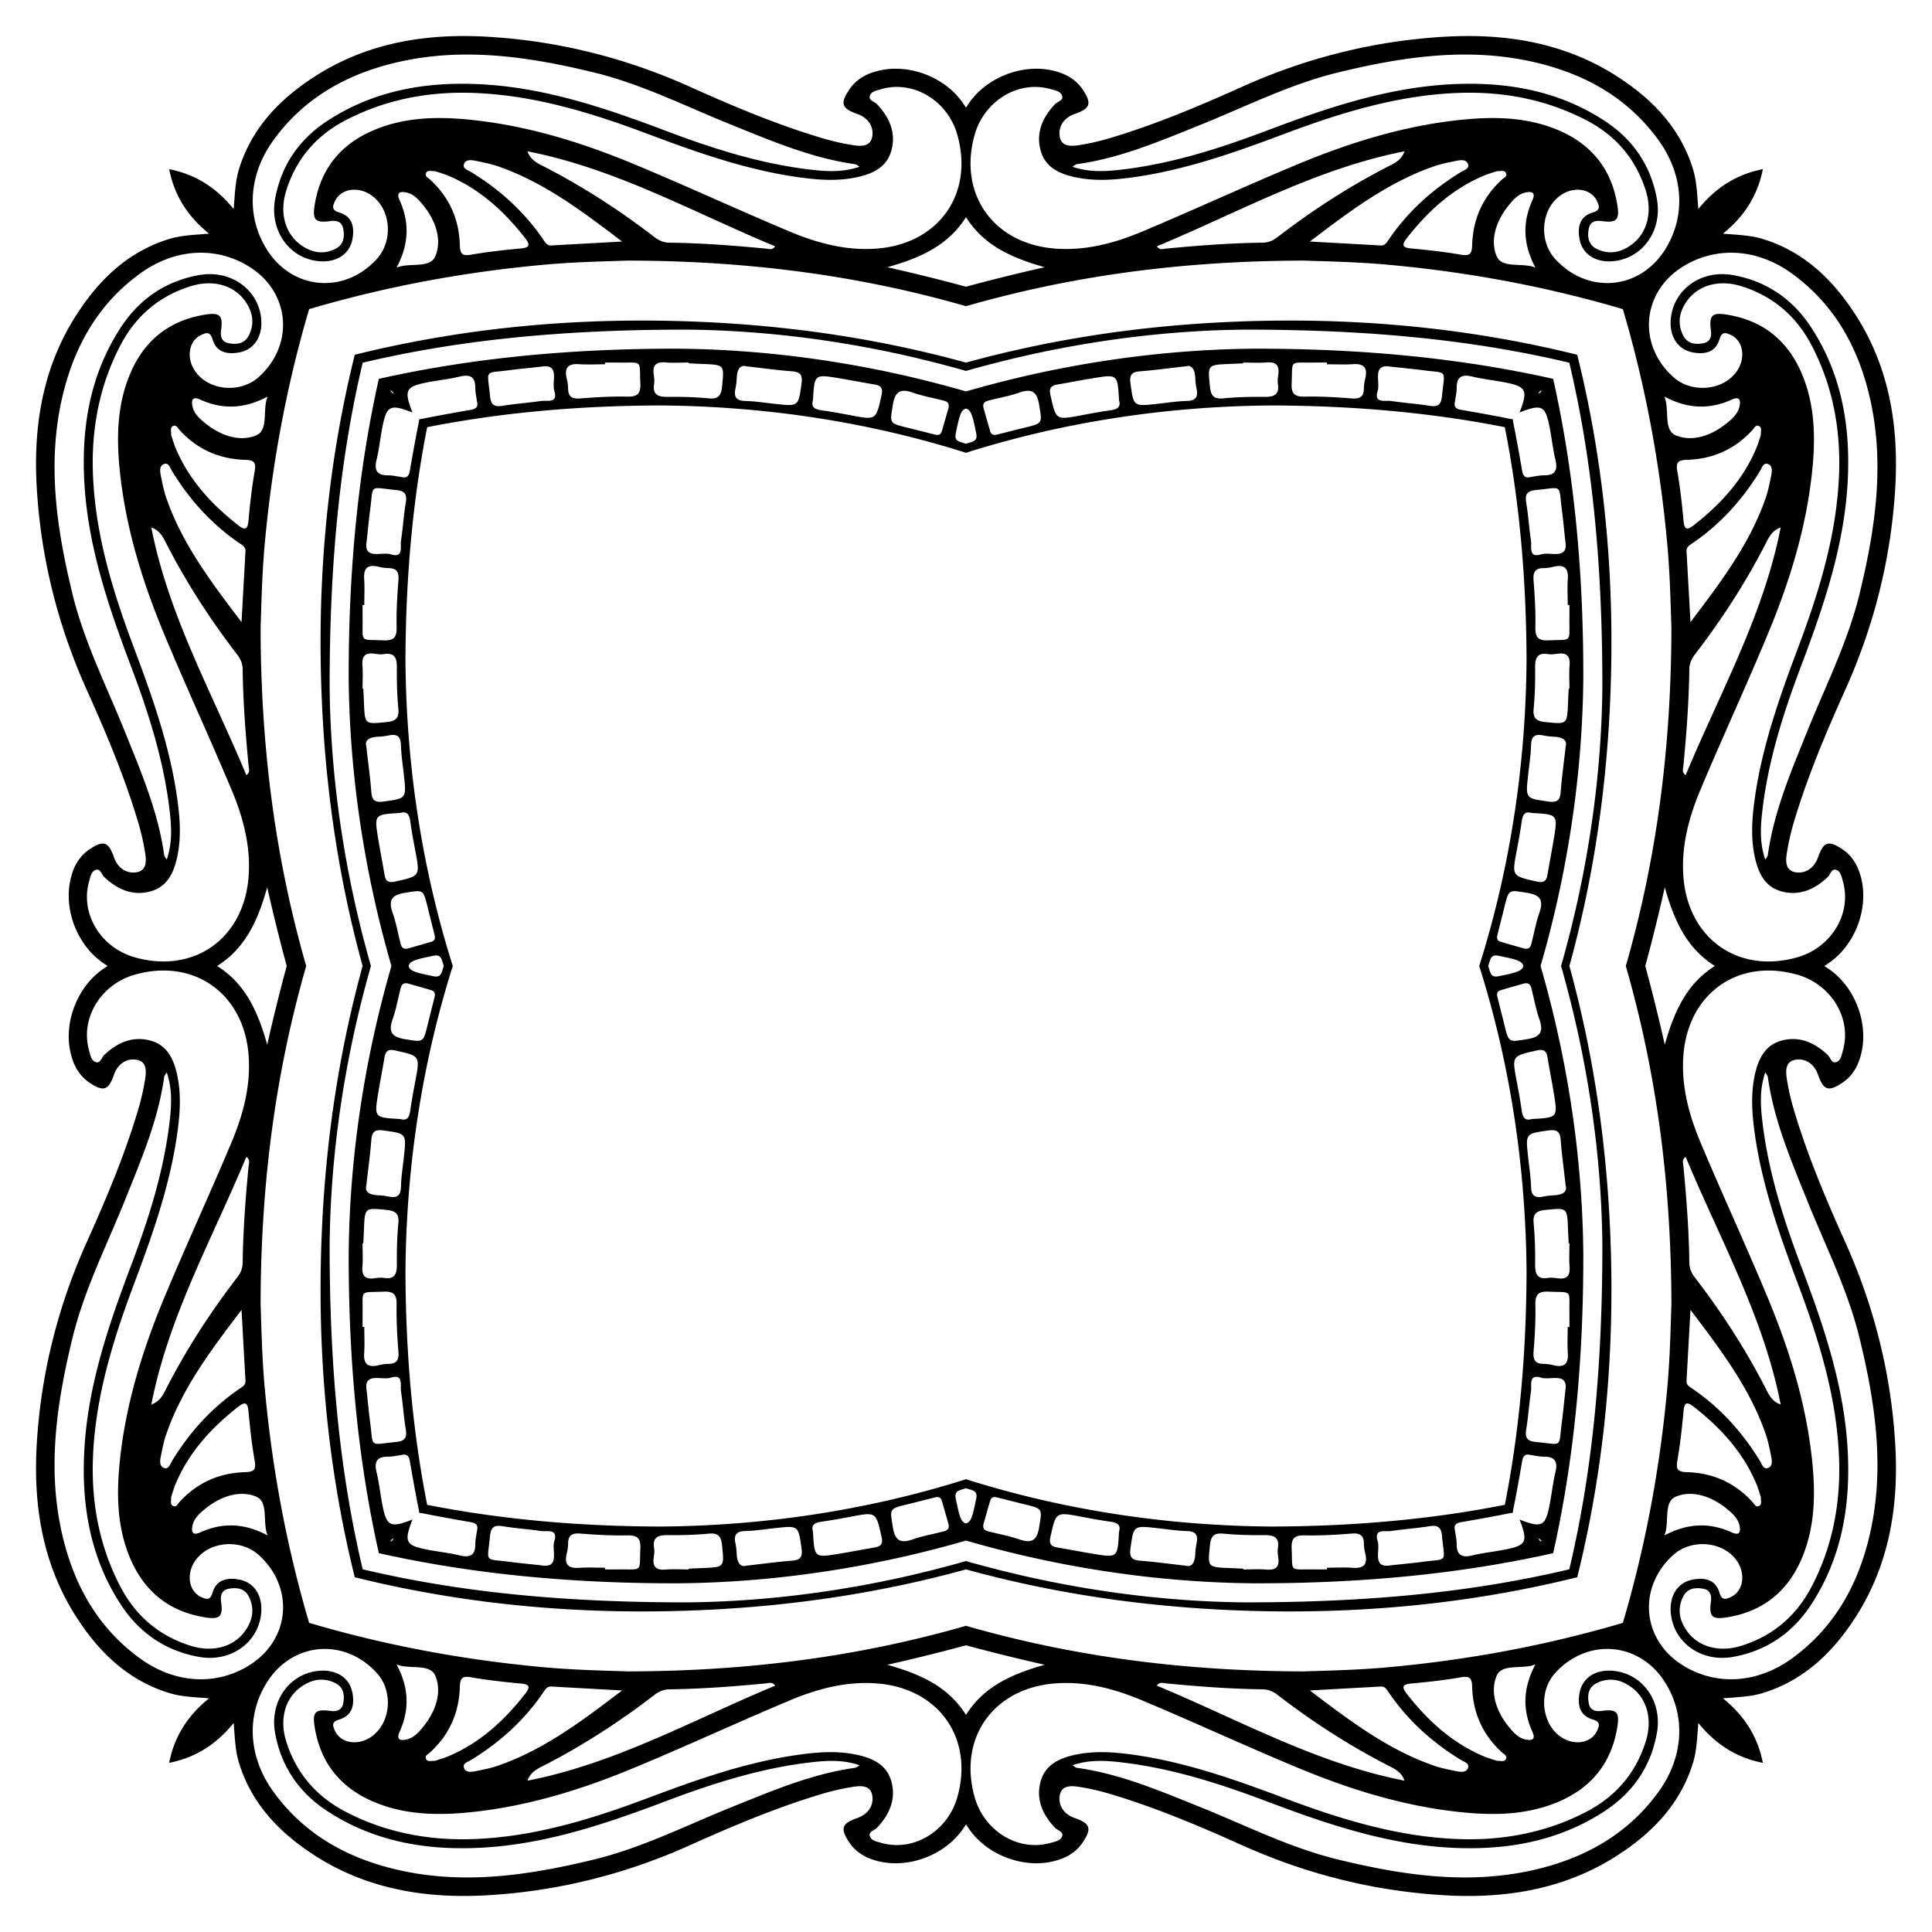 <svg xmlns="http://www.w3.org/2000/svg" viewBox="0 0 1662 1662"><path d="M1516.477 145.523c-4.195 21.496-15.006 39.912-34.314 55.497 13.059 1.074 23.946 1.363 34.437 4.605 35.3 10.909 60.01 34.843 79.414 64.87 29.432 45.545 37.495 96.459 34.35 149.41-3.586 60.362-18.125 118.203-42.962 173.476-16.75 37.276-32.664 74.932-44.321 114.195a203.269 203.269 0 00-5.83 25.48c-1.138 7.07-1.925 15.867 7.487 17.33 9.01 1.4 16.14-4.174 19.205-12.854 4.688-13.275 8.747-14.957 20.532-7.257 9.582 6.26 14.439 15.55 16.884 26.357 5.971 26.398-6.164 57.032-28.498 72.062-1.086.731-2.166 1.47-3.38 2.306 1.214.836 2.294 1.575 3.38 2.306 22.334 15.03 34.47 45.664 28.497 72.062-2.444 10.807-7.301 20.097-16.883 26.358-11.785 7.699-15.844 6.017-20.532-7.258-3.065-8.68-10.195-14.254-19.205-12.854-9.412 1.463-8.625 10.26-7.487 17.33a203.277 203.277 0 005.83 25.48c11.657 39.264 27.57 76.92 44.32 114.195 24.838 55.273 39.377 113.114 42.963 173.476 3.145 52.952-4.918 103.865-34.35 149.41-19.403 30.027-44.113 53.961-79.414 64.87-10.491 3.242-21.378 3.532-34.437 4.606 19.308 15.584 30.119 34 34.314 55.496-21.496-4.195-39.912-15.006-55.497-34.314-1.074 13.059-1.363 23.946-4.605 34.437-10.909 35.3-34.843 60.011-64.87 79.414-45.545 29.432-96.459 37.495-149.41 34.35-60.362-3.586-118.203-18.124-173.476-42.962-37.275-16.75-74.931-32.664-114.194-44.32a203.269 203.269 0 00-25.481-5.83c-7.07-1.139-15.867-1.926-17.33 7.486-1.4 9.01 4.174 16.14 12.854 19.206 13.275 4.687 14.957 8.746 7.257 20.531-6.26 9.582-15.55 14.439-26.357 16.884-26.398 5.971-57.032-6.164-72.062-28.498-.73-1.086-1.47-2.166-2.306-3.38a401.705 401.705 0 00-2.306 3.38c-15.03 22.334-45.664 34.47-72.062 28.498-10.807-2.445-20.097-7.302-26.357-16.884-7.7-11.785-6.018-15.844 7.257-20.531 8.68-3.066 14.254-10.196 12.854-19.206-1.463-9.412-10.26-8.625-17.33-7.487a203.277 203.277 0 00-25.48 5.83c-39.263 11.657-76.92 27.57-114.195 44.321-55.273 24.838-113.114 39.376-173.476 42.962-52.951 3.145-103.865-4.918-149.41-34.35-30.027-19.403-53.961-44.113-64.87-79.414-3.242-10.49-3.531-21.378-4.606-34.437-15.584 19.308-34 30.12-55.496 34.314 4.195-21.496 15.006-39.911 34.314-55.496-13.059-1.074-23.946-1.364-34.437-4.606-35.3-10.908-60.011-34.843-79.414-64.87-29.432-45.545-37.495-96.458-34.35-149.41 3.586-60.362 18.124-118.203 42.962-173.476 16.75-37.275 32.664-74.931 44.32-114.194a203.269 203.269 0 005.83-25.481c1.139-7.07 1.926-15.867-7.486-17.33-9.01-1.4-16.14 4.174-19.205 12.854-4.688 13.275-8.747 14.957-20.532 7.258-9.582-6.26-14.439-15.55-16.884-26.358-5.971-26.398 6.164-57.032 28.498-72.062 1.086-.73 2.166-1.47 3.38-2.306a401.705 401.705 0 00-3.38-2.306c-22.334-15.03-34.47-45.664-28.498-72.062 2.445-10.807 7.302-20.097 16.884-26.357 11.785-7.7 15.844-6.018 20.532 7.257 3.065 8.68 10.195 14.254 19.205 12.854 9.412-1.463 8.625-10.26 7.487-17.33a203.277 203.277 0 00-5.83-25.48c-11.657-39.263-27.57-76.92-44.321-114.195-24.838-55.273-39.376-113.114-42.962-173.476-3.145-52.951 4.918-103.865 34.35-149.41 19.403-30.027 44.113-53.961 79.414-64.87 10.491-3.242 21.378-3.531 34.437-4.605-19.308-15.585-30.119-34-34.314-55.497 21.496 4.195 39.912 15.006 55.496 34.314 1.074-13.059 1.364-23.946 4.606-34.437 10.909-35.3 34.843-60.01 64.87-79.414 45.545-29.432 96.459-37.495 149.41-34.35 60.362 3.586 118.203 18.125 173.476 42.962 37.276 16.75 74.932 32.664 114.194 44.321a203.269 203.269 0 0025.481 5.83c7.07 1.138 15.867 1.925 17.33-7.487 1.4-9.01-4.174-16.14-12.854-19.205-13.275-4.688-14.957-8.747-7.257-20.532 6.26-9.582 15.55-14.439 26.357-16.884 26.398-5.971 57.032 6.164 72.062 28.498.73 1.086 1.47 2.166 2.306 3.38a401.705 401.705 0 002.306-3.38c15.03-22.334 45.664-34.47 72.062-28.498 10.807 2.445 20.097 7.302 26.357 16.884 7.7 11.785 6.018 15.844-7.257 20.532-8.68 3.065-14.254 10.195-12.854 19.205 1.463 9.412 10.26 8.625 17.33 7.487a203.277 203.277 0 0025.48-5.83c39.264-11.657 76.92-27.57 114.195-44.32 55.273-24.838 113.114-39.377 173.476-42.963 52.951-3.145 103.865 4.918 149.41 34.35 30.027 19.403 53.961 44.113 64.87 79.414 3.242 10.491 3.531 21.378 4.605 34.437 15.585-19.308 34-30.119 55.497-34.314zM1398.603 831c26.395-91.753 39.056-187.05 39.22-291.008-.626-17.608-1.09-44.975-3.583-72.277-6.343-69.456-18.959-136.751-38.175-201.78-65.029-19.216-132.324-31.832-201.78-38.175-27.302-2.494-54.669-2.957-72.277-3.582-103.958.163-199.255 12.824-291.008 39.22-91.753-26.396-187.05-39.057-291.008-39.22-17.608.625-44.975 1.088-72.277 3.582-69.456 6.343-136.751 18.959-201.78 38.175-19.216 65.029-31.832 132.324-38.175 201.78-2.494 27.302-2.958 54.669-3.582 72.277.163 103.958 12.824 199.255 39.22 291.008-26.396 91.753-39.057 187.05-39.22 291.008.625 17.608 1.088 44.975 3.582 72.277 6.343 69.456 18.959 136.751 38.175 201.78 65.029 19.216 132.324 31.832 201.78 38.175 27.302 2.494 54.669 2.958 72.277 3.582 103.958-.163 199.255-12.824 291.008-39.22 91.753 26.396 187.05 39.057 291.008 39.22 17.608-.624 44.975-1.088 72.277-3.582 69.456-6.343 136.751-18.959 201.78-38.175 19.216-65.029 31.832-132.324 38.175-201.78 2.494-27.302 2.958-54.669 3.582-72.277-.163-103.958-12.824-199.255-39.22-291.008zm183.634-432.026c.12-35.932-7.174-70.148-23.923-102.102-13.16-25.106-33.269-42.188-60.337-50.665-18.785-5.883-36.538-1.11-46.37 12.15-6.866 9.258-8.995 19.5-3.68 30.181 3.591 7.214 10.554 8.044 17.504 6.692 5.632-1.096 7.135-5.377 6.392-10.912-1.73-12.894.763-15.686 13.537-13.674 31.193 4.914 52.812 22.386 64.907 51.433 11.163 26.808 11.563 54.905 8.646 83.18-5.013 48.592-19.302 94.825-37.913 139.659-18.7 45.051-39.246 89.335-58.139 134.31-10.034 23.887-16.752 48.82-14.69 75.26 4.143 53.104 47.174 83.443 97.92 69.046 29.336-8.323 47.085-37.73 39.277-65.206-1.072-3.771-1.735-8.616-5.636-9.968-4.223-1.462-5.065 3.915-7.44 6.143-11.077 10.392-23.842 16.297-38.987 12.52-15.03-3.748-20.777-16.053-23.763-29.914-3.392-15.751-2.484-31.61-.401-47.385 6.073-45.984 21.43-89.33 37.644-132.476 19.189-51.067 35.016-102.973 35.452-158.272zM398.974 79.764c-35.932-.12-70.148 7.173-102.102 23.922-25.106 13.16-42.188 33.269-50.665 60.337-5.883 18.785-1.11 36.538 12.15 46.37 9.258 6.866 19.5 8.996 30.181 3.68 7.214-3.591 8.044-10.554 6.692-17.504-1.096-5.632-5.377-7.135-10.911-6.392-12.895 1.73-15.687-.763-13.675-13.537 4.914-31.193 22.386-52.812 51.433-64.907 26.809-11.163 54.905-11.563 83.18-8.646 48.592 5.013 94.825 19.302 139.659 37.913 45.052 18.7 89.335 39.246 134.31 58.139 23.887 10.034 48.82 16.752 75.26 14.69 53.104-4.143 83.443-47.174 69.046-97.92-8.323-29.336-37.73-47.085-65.206-39.277-3.771 1.072-8.616 1.736-9.968 5.637-1.462 4.222 3.915 5.064 6.143 7.44 10.392 11.076 16.297 23.84 12.52 38.986-3.748 15.03-16.053 20.778-29.914 23.763-15.751 3.392-31.61 2.485-47.385.402-45.984-6.073-89.33-21.431-132.476-37.644-51.067-19.19-102.973-35.017-158.272-35.453zM79.764 1263.025c-.12 35.933 7.173 70.148 23.922 102.102 13.16 25.106 33.269 42.188 60.337 50.665 18.785 5.883 36.538 1.11 46.37-12.149 6.866-9.259 8.996-19.501 3.68-30.182-3.591-7.214-10.554-8.044-17.504-6.691-5.632 1.095-7.135 5.376-6.392 10.91 1.73 12.895-.763 15.688-13.537 13.675-31.193-4.914-52.812-22.386-64.907-51.432-11.163-26.81-11.563-54.906-8.646-83.18 5.013-48.593 19.302-94.826 37.913-139.66 18.7-45.051 39.246-89.335 58.139-134.31 10.034-23.886 16.752-48.82 14.69-75.26-4.143-53.104-47.174-83.443-97.92-69.046-29.336 8.323-47.085 37.73-39.277 65.206 1.072 3.771 1.736 8.617 5.637 9.968 4.222 1.462 5.064-3.914 7.44-6.143 11.076-10.391 23.84-16.297 38.986-12.52 15.03 3.748 20.778 16.053 23.763 29.915 3.392 15.75 2.485 31.61.402 47.384-6.073 45.984-21.431 89.33-37.644 132.476-19.19 51.067-35.017 102.973-35.453 158.272zm1183.262 319.21c35.933.12 70.148-7.173 102.102-23.922 25.106-13.16 42.188-33.269 50.665-60.337 5.883-18.785 1.11-36.538-12.149-46.37-9.259-6.866-19.501-8.995-30.182-3.68-7.214 3.591-8.044 10.554-6.691 17.504 1.095 5.632 5.376 7.135 10.91 6.392 12.895-1.73 15.688.763 13.675 13.537-4.914 31.193-22.386 52.812-51.432 64.907-26.81 11.163-54.906 11.563-83.18 8.646-48.593-5.013-94.826-19.302-139.66-37.913-45.051-18.7-89.335-39.246-134.31-58.139-23.886-10.034-48.82-16.752-75.26-14.69-53.104 4.143-83.443 47.174-69.046 97.92 8.323 29.336 37.73 47.085 65.206 39.277 3.771-1.072 8.617-1.735 9.968-5.636 1.462-4.223-3.914-5.065-6.143-7.44-10.391-11.077-16.297-23.842-12.52-38.987 3.748-15.03 16.053-20.777 29.915-23.763 15.75-3.392 31.61-2.484 47.384-.401 45.984 6.073 89.33 21.43 132.476 37.644 51.067 19.189 102.973 35.016 158.272 35.452zm283.758-477.482c-16.213-43.146-31.57-86.492-37.644-132.476-2.083-15.774-2.99-31.634.402-47.384 2.985-13.862 8.733-26.167 23.763-29.915 15.145-3.777 27.91 2.129 38.987 12.52 2.375 2.229 3.217 7.605 7.44 6.143 3.9-1.351 4.564-6.197 5.636-9.968 7.808-27.475-9.941-56.883-39.277-65.206-50.746-14.397-93.777 15.943-97.92 69.047-2.063 26.439 4.656 51.373 14.69 75.26 18.893 44.974 39.438 89.258 58.14 134.31 18.61 44.833 32.899 91.066 37.912 139.659 2.917 28.274 2.517 56.37-8.646 83.18-12.095 29.046-33.714 46.518-64.907 51.432-12.774 2.013-15.267-.78-13.537-13.674.743-5.535-.76-9.816-6.392-10.911-6.95-1.353-13.913-.523-17.504 6.691-5.316 10.68-3.186 20.923 3.68 30.182 9.832 13.258 27.585 18.032 46.37 12.15 27.068-8.478 47.177-25.56 60.337-50.666 16.749-31.954 24.042-66.17 23.923-102.102-.436-55.3-16.263-107.205-35.453-158.272zm-442.03-989.538c-43.146 16.213-86.492 31.57-132.476 37.643-15.774 2.084-31.634 2.991-47.384-.401-13.862-2.985-26.167-8.733-29.915-23.763-3.777-15.145 2.129-27.91 12.52-38.987 2.229-2.375 7.605-3.217 6.143-7.44-1.351-3.9-6.197-4.564-9.968-5.636-27.475-7.808-56.883 9.941-65.206 39.277-14.397 50.746 15.943 93.777 69.047 97.92 26.439 2.062 51.373-4.656 75.26-14.69 44.974-18.893 89.258-39.438 134.31-58.14 44.833-18.61 91.066-32.899 139.659-37.912 28.274-2.917 56.37-2.517 83.18 8.646 29.046 12.095 46.518 33.714 51.432 64.907 2.013 12.774-.78 15.266-13.674 13.537-5.535-.743-9.816.76-10.911 6.392-1.353 6.95-.523 13.913 6.691 17.503 10.68 5.316 20.923 3.187 30.182-3.679 13.258-9.832 18.032-27.585 12.15-46.37-8.478-27.068-25.56-47.177-50.666-60.337-31.954-16.749-66.17-24.043-102.102-23.923-55.3.436-107.205 16.263-158.272 35.453zm-989.538 442.03c16.213 43.147 31.57 86.492 37.643 132.476 2.084 15.774 2.991 31.634-.401 47.384-2.985 13.862-8.733 26.167-23.763 29.915-15.145 3.777-27.91-2.128-38.987-12.52-2.375-2.229-3.217-7.605-7.44-6.143-3.9 1.352-4.564 6.197-5.636 9.968-7.808 27.475 9.941 56.883 39.277 65.206 50.746 14.397 93.777-15.942 97.92-69.046 2.062-26.44-4.656-51.374-14.69-75.26-18.893-44.975-39.438-89.258-58.14-134.31-18.61-44.834-32.899-91.067-37.912-139.66-2.917-28.274-2.517-56.37 8.646-83.18 12.095-29.046 33.714-46.518 64.907-51.432 12.774-2.012 15.266.78 13.537 13.674-.743 5.535.76 9.816 6.392 10.912 6.95 1.352 13.913.522 17.503-6.692 5.316-10.68 3.187-20.923-3.679-30.182-9.832-13.258-27.585-18.032-46.37-12.149-27.068 8.477-47.177 25.559-60.337 50.665-16.749 31.954-24.043 66.17-23.923 102.102.436 55.3 16.263 107.205 35.453 158.272zm442.03 989.538c43.147-16.213 86.492-31.57 132.476-37.644 15.774-2.083 31.634-2.99 47.384.402 13.862 2.985 26.167 8.733 29.915 23.763 3.777 15.145-2.128 27.91-12.52 38.987-2.229 2.375-7.605 3.217-6.143 7.44 1.352 3.9 6.197 4.564 9.968 5.636 27.475 7.808 56.883-9.941 65.206-39.277 14.397-50.746-15.942-93.777-69.046-97.92-26.44-2.063-51.374 4.656-75.26 14.69-44.975 18.893-89.258 39.438-134.31 58.14-44.834 18.61-91.067 32.899-139.66 37.912-28.274 2.917-56.37 2.517-83.18-8.646-29.046-12.095-46.518-33.714-51.432-64.907-2.012-12.774.78-15.267 13.674-13.537 5.535.743 9.816-.76 10.912-6.392 1.352-6.95.522-13.913-6.692-17.504-10.68-5.316-20.923-3.186-30.182 3.68-13.258 9.832-18.032 27.585-12.149 46.37 8.477 27.068 25.559 47.177 50.665 60.337 31.954 16.749 66.17 24.042 102.102 23.923 55.3-.436 107.205-16.263 158.272-35.453zm961.326-807.307c1.099-1.867 2.03-2.773 2.171-3.789 5.178-37.356 19.907-71.691 33.81-106.246 15.814-39.303 35.082-77.195 45.175-118.773 14.475-59.633 22.898-119.309 5.917-179.81-10.93-38.947-31.307-71.899-64.534-95.82-29.945-21.558-65.387-23.322-93.832-5.428-34.935 21.977-38.67 66.889-7.878 94.7 15.9 14.362 43.277 11.806 54.8-5.115 7.783-11.427 5.418-26.044-5.143-30.99-4.167-1.95-7.826-3.352-9.806 3.448-3.332 11.441-12.49 13.41-22.828 11.553-13.362-2.401-20.74-14.19-19.024-29.722 2.729-24.712 26.223-41.582 53.099-36.881 28.771 5.032 51.444 20.48 67.401 44.815 26.27 40.061 34.01 84.852 31.631 131.874-2.826 55.85-20.62 107.982-40.144 159.656-15.17 40.153-28.172 80.908-33.24 123.747-1.655 13.983-2.616 28.096 2.425 42.781zm-779.094-596.05c-1.868-1.098-2.774-2.03-3.79-2.17-37.356-5.178-71.691-19.907-106.246-33.81-39.303-15.814-77.195-35.082-118.773-45.175-59.633-14.475-119.309-22.897-179.81-5.917-38.947 10.93-71.899 31.307-95.82 64.534-21.558 29.945-23.322 65.387-5.428 93.832 21.977 34.935 66.889 38.67 94.7 7.878 14.362-15.9 11.806-43.276-5.115-54.8-11.427-7.783-26.044-5.418-30.99 5.143-1.95 4.167-3.352 7.826 3.448 9.806 11.441 3.332 13.41 12.49 11.553 22.828-2.401 13.363-14.19 20.74-29.722 19.024-24.712-2.729-41.582-26.223-36.881-53.099 5.032-28.77 20.48-51.443 44.815-67.401 40.061-26.27 84.852-34.01 131.874-31.63 55.85 2.825 107.982 20.62 159.656 40.143 40.153 15.17 80.908 28.172 123.747 33.24 13.983 1.654 28.096 2.616 42.781-2.425zm-596.05 779.096c-1.099 1.867-2.03 2.773-2.171 3.789-5.178 37.356-19.907 71.691-33.81 106.246-15.814 39.303-35.082 77.195-45.175 118.773-14.475 59.633-22.897 119.309-5.917 179.81 10.93 38.947 31.307 71.899 64.534 95.82 29.945 21.558 65.387 23.322 93.832 5.428 34.935-21.976 38.67-66.889 7.878-94.7-15.9-14.362-43.276-11.806-54.8 5.115-7.783 11.427-5.418 26.044 5.143 30.99 4.167 1.95 7.826 3.352 9.806-3.448 3.332-11.441 12.49-13.41 22.828-11.553 13.363 2.402 20.74 14.19 19.024 29.722-2.729 24.712-26.223 41.582-53.099 36.881-28.77-5.032-51.443-20.48-67.401-44.815-26.27-40.061-34.01-84.852-31.63-131.873 2.825-55.85 20.62-107.983 40.143-159.657 15.17-40.153 28.172-80.908 33.24-123.747 1.654-13.983 2.616-28.096-2.425-42.781zm779.095 596.05c1.867 1.098 2.773 2.03 3.789 2.17 37.356 5.178 71.691 19.907 106.246 33.81 39.303 15.814 77.195 35.082 118.773 45.175 59.633 14.475 119.309 22.898 179.81 5.917 38.947-10.93 71.899-31.307 95.82-64.534 21.558-29.945 23.322-65.387 5.428-93.832-21.976-34.935-66.889-38.67-94.7-7.878-14.362 15.9-11.806 43.277 5.115 54.8 11.427 7.783 26.044 5.418 30.99-5.143 1.95-4.167 3.352-7.826-3.448-9.806-11.441-3.332-13.41-12.49-11.553-22.828 2.402-13.362 14.19-20.74 29.722-19.024 24.712 2.729 41.582 26.223 36.881 53.099-5.032 28.771-20.48 51.444-44.815 67.401-40.061 26.27-84.852 34.01-131.873 31.631-55.85-2.826-107.983-20.62-159.657-40.144-40.153-15.17-80.908-28.172-123.747-33.24-13.983-1.655-28.096-2.616-42.781 2.425zm593.624-553.269c5.068 42.839 18.07 83.594 33.24 123.747 19.523 51.674 37.318 103.807 40.144 159.657 2.379 47.02-5.36 91.812-31.63 131.873-15.958 24.335-38.63 39.783-67.402 44.815-26.876 4.7-50.37-12.169-53.1-36.88-1.715-15.533 5.662-27.321 19.025-29.723 10.339-1.857 19.496.112 22.828 11.553 1.98 6.8 5.639 5.398 9.806 3.447 10.56-4.945 12.926-19.562 5.144-30.988-11.525-16.922-38.9-19.478-54.801-5.116-30.793 27.811-27.057 72.724 7.878 94.7 28.445 17.894 63.887 16.13 93.832-5.428 33.227-23.921 53.603-56.873 64.534-95.82 16.98-60.501 8.558-120.177-5.917-179.81-10.093-41.578-29.361-79.47-45.174-118.772-13.904-34.556-28.633-68.89-33.811-106.247-.14-1.016-1.072-1.922-2.17-3.79-5.042 14.686-4.08 28.799-2.426 42.782zm-550.843-819.45c42.839-5.069 83.594-18.071 123.747-33.241 51.674-19.523 103.807-37.318 159.657-40.144 47.02-2.379 91.812 5.36 131.873 31.63 24.335 15.958 39.783 38.63 44.815 67.402 4.7 26.876-12.169 50.37-36.88 53.1-15.533 1.715-27.321-5.663-29.723-19.025-1.857-10.339.112-19.496 11.553-22.828 6.8-1.98 5.398-5.639 3.447-9.806-4.945-10.56-19.562-12.926-30.988-5.144-16.922 11.524-19.478 38.9-5.116 54.801 27.811 30.792 72.724 27.056 94.7-7.878 17.894-28.445 16.13-63.888-5.428-93.832-23.921-33.227-56.873-53.604-95.82-64.534-60.501-16.98-120.177-8.559-179.81 5.917-41.578 10.093-79.47 29.36-118.772 45.174-34.556 13.904-68.89 28.633-106.247 33.81-1.016.142-1.922 1.073-3.79 2.172 14.686 5.041 28.799 4.08 42.782 2.425zm-819.45 550.842c-5.069-42.839-18.071-83.594-33.241-123.747-19.523-51.674-37.318-103.807-40.144-159.657-2.379-47.02 5.36-91.812 31.63-131.873 15.958-24.335 38.631-39.783 67.402-44.815 26.876-4.7 50.37 12.169 53.1 36.88 1.715 15.533-5.662 27.321-19.025 29.722-10.338 1.858-19.496-.11-22.828-11.552-1.98-6.8-5.639-5.399-9.806-3.447-10.56 4.945-12.926 19.561-5.144 30.988 11.524 16.922 38.9 19.477 54.801 5.116 30.793-27.812 27.057-72.724-7.878-94.7-28.445-17.895-63.888-16.13-93.832 5.428-33.227 23.92-53.604 56.872-64.534 95.819-16.98 60.502-8.558 120.177 5.917 179.81 10.093 41.579 29.36 79.471 45.174 118.773 13.904 34.556 28.633 68.89 33.81 106.247.142 1.016 1.073 1.922 2.172 3.79 5.041-14.686 4.08-28.799 2.425-42.782zm550.842 819.45c-42.839 5.069-83.594 18.071-123.747 33.241-51.674 19.523-103.807 37.318-159.657 40.144-47.02 2.379-91.812-5.36-131.873-31.63-24.335-15.958-39.783-38.63-44.815-67.402-4.7-26.876 12.169-50.37 36.88-53.1 15.533-1.715 27.321 5.662 29.722 19.025 1.858 10.339-.11 19.496-11.552 22.828-6.8 1.98-5.398 5.639-3.447 9.806 4.945 10.56 19.561 12.926 30.988 5.144 16.922-11.525 19.477-38.9 5.116-54.801-27.811-30.793-72.724-27.057-94.7 7.878-17.895 28.445-16.13 63.887 5.428 93.832 23.92 33.227 56.872 53.603 95.819 64.534 60.502 16.98 120.177 8.558 179.811-5.917 41.578-10.093 79.47-29.361 118.772-45.174 34.556-13.904 68.89-28.633 106.247-33.811 1.016-.14 1.922-1.072 3.79-2.17-14.686-5.042-28.799-4.08-42.782-2.426zm835.134-1062.42c-7.201 2.615-9.902 7.977-12.563 13.188-17.364 34.008-38.02 65.91-61.28 96.144-3.027 3.934-4.688 7.925-4.751 13.006-.348 27.775-2.48 55.451-5.12 83.093-.226 2.362-1.541 5.235 1.977 7.647 29.42-70.69 67.043-137.53 81.737-213.078zM453.726 130.17c2.615 7.201 7.977 9.902 13.188 12.563 34.008 17.364 65.91 38.02 96.144 61.28 3.934 3.027 7.925 4.688 13.006 4.751 27.775.348 55.451 2.48 83.093 5.12 2.362.226 5.235 1.541 7.647-1.977-70.69-29.42-137.53-67.043-213.078-81.737zM130.17 1208.274c7.201-2.615 9.902-7.977 12.563-13.188 17.364-34.008 38.02-65.91 61.28-96.144 3.027-3.933 4.688-7.925 4.751-13.006.348-27.775 2.48-55.451 5.12-83.093.226-2.361 1.541-5.235-1.977-7.647-29.42 70.69-67.043 137.53-81.737 213.078zm1078.104 323.556c-2.615-7.201-7.977-9.902-13.188-12.563-34.008-17.364-65.91-38.02-96.144-61.28-3.933-3.027-7.925-4.688-13.006-4.751-27.775-.348-55.451-2.48-83.093-5.12-2.361-.226-5.235-1.541-7.647 1.977 70.69 29.42 137.53 67.043 213.078 81.737zm241.82-536.634c-3.52 2.412-2.204 5.285-1.978 7.647 2.64 27.642 4.772 55.318 5.12 83.093.063 5.08 1.724 9.073 4.75 13.006 23.261 30.234 43.917 62.136 61.281 96.144 2.66 5.211 5.362 10.573 12.563 13.188-14.694-75.548-52.317-142.388-81.737-213.078zm-454.898-783.29c2.412 3.52 5.285 2.204 7.647 1.978 27.642-2.64 55.318-4.772 83.093-5.12 5.08-.063 9.073-1.724 13.006-4.75 30.234-23.261 62.136-43.917 96.144-61.281 5.211-2.66 10.573-5.362 13.188-12.563-75.548 14.694-142.388 52.317-213.078 81.737zm-783.29 454.898c3.52-2.412 2.204-5.285 1.978-7.647-2.64-27.642-4.772-55.318-5.12-83.093-.063-5.08-1.724-9.072-4.75-13.006-23.261-30.234-43.917-62.136-61.281-96.144-2.66-5.211-5.362-10.573-12.563-13.188 14.694 75.548 52.317 142.388 81.737 213.078zm454.898 783.29c-2.412-3.52-5.285-2.204-7.647-1.978-27.642 2.64-55.318 4.772-83.093 5.12-5.08.063-9.072 1.724-13.006 4.75-30.234 23.261-62.136 43.917-96.144 61.281-5.211 2.66-10.573 5.362-13.188 12.563 75.548-14.694 142.388-52.317 213.078-81.737zm787.416-914.917c26.866-35.32 51.448-68.027 64.947-107.515 2.039-5.966 3.207-12.252 4.467-18.453.71-3.49 1.371-8.072-2.134-9.778-4.487-2.184-5.718 2.88-7.394 5.628-15.049 24.68-33.98 45.697-57.899 62.092-2.567 1.76-5.593 3.216-5.371 7.149 1.08 19.148 2.132 38.299 3.384 60.877zM535.177 207.78c-35.32-26.866-68.027-51.449-107.515-64.947-5.966-2.04-12.252-3.207-18.453-4.467-3.49-.71-8.072-1.371-9.778 2.134-2.184 4.486 2.88 5.718 5.628 7.393 24.68 15.05 45.697 33.981 62.092 57.9 1.76 2.567 3.216 5.593 7.149 5.371 19.148-1.08 38.299-2.132 60.877-3.384zM207.78 1126.823c-26.866 35.32-51.449 68.027-64.947 107.515-2.04 5.966-3.207 12.252-4.467 18.453-.71 3.49-1.371 8.072 2.134 9.778 4.486 2.184 5.718-2.88 7.393-5.628 15.05-24.68 33.981-45.696 57.9-62.092 2.567-1.76 5.593-3.216 5.371-7.148-1.08-19.15-2.132-38.3-3.384-60.878zm919.043 327.397c35.32 26.866 68.027 51.448 107.515 64.947 5.966 2.039 12.252 3.207 18.453 4.467 3.49.71 8.072 1.371 9.778-2.134 2.184-4.487-2.88-5.718-5.628-7.394-24.68-15.049-45.696-33.98-62.092-57.899-1.76-2.567-3.216-5.593-7.148-5.371-19.15 1.08-38.3 2.132-60.878 3.384zm324.013-266.52c-.222 3.933 2.804 5.39 5.371 7.149 23.918 16.396 42.85 37.412 57.9 62.092 1.675 2.747 2.906 7.812 7.393 5.628 3.505-1.706 2.844-6.287 2.134-9.778-1.26-6.2-2.428-12.487-4.467-18.453-13.498-39.488-38.08-72.195-64.947-107.515-1.252 22.578-2.304 41.729-3.384 60.877zM1187.7 211.164c3.933.222 5.39-2.804 7.149-5.371 16.396-23.918 37.412-42.85 62.092-57.9 2.747-1.675 7.812-2.906 5.628-7.393-1.706-3.505-6.287-2.844-9.778-2.134-6.2 1.26-12.487 2.428-18.453 4.467-39.488 13.498-72.195 38.08-107.515 64.947 22.578 1.252 41.729 2.304 60.877 3.384zM211.164 474.3c.222-3.933-2.804-5.39-5.371-7.149-23.918-16.396-42.85-37.412-57.9-62.092-1.675-2.748-2.906-7.812-7.393-5.628-3.505 1.706-2.844 6.287-2.134 9.777 1.26 6.201 2.428 12.488 4.467 18.454 13.498 39.488 38.08 72.195 64.947 107.515 1.252-22.578 2.304-41.729 3.384-60.877zM474.3 1450.836c-3.933-.222-5.39 2.804-7.149 5.371-16.396 23.918-37.412 42.85-62.092 57.9-2.748 1.675-7.812 2.906-5.628 7.393 1.706 3.505 6.287 2.844 9.777 2.134 6.201-1.26 12.488-2.428 18.454-4.467 39.488-13.498 72.195-38.08 107.515-64.947-22.578-1.252-41.729-2.304-60.877-3.384zM1475.215 831c-24.342-15.333-35.047-39.104-43.098-67.712-5.303 23.563-10.839 45.86-16.767 67.712 5.928 21.851 11.464 44.149 16.767 67.712 8.051-28.608 18.756-52.379 43.098-67.712zM831 1475.215c15.333-24.342 39.104-35.047 67.712-43.098-23.563-5.303-45.86-10.839-67.712-16.767-21.851 5.928-44.149 11.464-67.712 16.767 28.608 8.051 52.379 18.756 67.712 43.098zM186.785 831c24.342 15.333 35.047 39.104 43.098 67.712 5.303-23.563 10.839-45.86 16.767-67.712-5.929-21.851-11.464-44.149-16.767-67.712-8.051 28.608-18.757 52.379-43.098 67.712zM831 186.785c-15.333 24.342-39.104 35.047-67.712 43.098 23.563 5.303 45.86 10.839 67.712 16.767 21.851-5.929 44.149-11.464 67.712-16.767-28.608-8.051-52.379-18.757-67.712-43.098zm683.792 187.264c-.16-3.327 1.07-6.16-1.53-7.483-2.9-1.476-4.103 1.567-5.533 3.148-15.157 16.751-34.21 25.204-56.557 25.857-7.279.213-9.633 1.869-8.286 9.607 2.438 13.995 4.03 28.165 5.317 42.322.673 7.401 2.328 9.45 8.861 4.341 23.068-18.042 42.404-39.063 53.887-66.448 1.668-3.98 2.786-8.19 3.84-11.344zM374.049 147.21c-3.327.16-6.16-1.07-7.483 1.53-1.476 2.899 1.567 4.102 3.148 5.532 16.751 15.157 25.204 34.21 25.857 56.557.213 7.279 1.869 9.634 9.607 8.286 13.995-2.438 28.165-4.03 42.322-5.317 7.401-.673 9.45-2.328 4.341-8.861-18.042-23.068-39.063-42.403-66.448-53.887-3.98-1.668-8.19-2.786-11.344-3.84zM147.21 1287.95c.16 3.327-1.07 6.16 1.53 7.483 2.899 1.476 4.102-1.567 5.532-3.148 15.157-16.751 34.21-25.204 56.557-25.857 7.279-.213 9.634-1.869 8.286-9.607-2.438-13.995-4.03-28.165-5.317-42.322-.673-7.401-2.328-9.451-8.861-4.341-23.068 18.042-42.403 39.063-53.887 66.448-1.668 3.98-2.786 8.19-3.84 11.344zm1140.742 226.84c3.327-.16 6.16 1.07 7.483-1.53 1.476-2.898-1.567-4.102-3.148-5.532-16.751-15.157-25.204-34.21-25.857-56.557-.213-7.279-1.869-9.633-9.607-8.286-13.995 2.438-28.165 4.03-42.322 5.317-7.401.673-9.451 2.328-4.341 8.861 18.042 23.068 39.063 42.404 66.448 53.887 3.98 1.668 8.19 2.786 11.344 3.84zm223-238.184c-11.483-27.385-30.819-48.406-53.887-66.448-6.533-5.11-8.188-3.06-8.86 4.34-1.288 14.158-2.88 28.328-5.318 42.323-1.348 7.738 1.007 9.394 8.286 9.607 22.347.653 41.4 9.106 56.557 25.857 1.43 1.58 2.633 4.624 5.532 3.148 2.6-1.323 1.37-4.156 1.53-7.483-1.054-3.154-2.172-7.365-3.84-11.344zM1276.607 151.049c-27.385 11.483-48.406 30.819-66.448 53.887-5.11 6.533-3.06 8.188 4.34 8.861 14.158 1.286 28.328 2.88 42.323 5.317 7.738 1.347 9.394-1.007 9.607-8.286.653-22.347 9.106-41.4 25.857-56.557 1.58-1.43 4.624-2.633 3.148-5.533-1.323-2.6-4.156-1.37-7.483-1.53-3.154 1.055-7.365 2.173-11.344 3.841zM151.049 385.393c11.483 27.385 30.819 48.406 53.887 66.448 6.533 5.11 8.188 3.06 8.861-4.34 1.286-14.158 2.88-28.328 5.317-42.323 1.347-7.738-1.007-9.394-8.286-9.607-22.347-.653-41.4-9.106-56.557-25.857-1.43-1.58-2.633-4.624-5.533-3.148-2.6 1.323-1.37 4.156-1.53 7.483 1.055 3.154 2.173 7.365 3.841 11.344zm234.344 1125.558c27.385-11.483 48.406-30.819 66.448-53.887 5.11-6.533 3.06-8.188-4.34-8.86-14.158-1.288-28.328-2.88-42.323-5.318-7.738-1.348-9.394 1.007-9.607 8.286-.653 22.347-9.106 41.4-25.857 56.557-1.58 1.43-4.624 2.633-3.148 5.532 1.323 2.6 4.156 1.37 7.483 1.53 3.154-1.054 7.365-2.172 11.344-3.84zM1431.83 341.156c4.607 11.352-1.232 28.853 9.897 33.407 14.567 5.96 31.17-.117 44.19-10.86 4.584-3.784 9.162-7.936 10.481-14.017 1.104-5.086.363-9.127-6.677-5.922-19.363 8.817-38.363 7.862-57.89-2.608zM341.156 230.171c11.352-4.607 28.853 1.232 33.407-9.897 5.96-14.567-.117-31.171-10.86-44.19-3.784-4.584-7.936-9.162-14.017-10.482-5.086-1.104-9.127-.362-5.922 6.678 8.817 19.363 7.862 38.363-2.608 57.89zM230.171 1320.844c-4.607-11.352 1.232-28.853-9.897-33.407-14.567-5.96-31.171.117-44.19 10.86-4.584 3.784-9.162 7.936-10.482 14.017-1.104 5.086-.362 9.127 6.678 5.922 19.363-8.817 38.363-7.862 57.89 2.608zm1090.673 110.985c-11.352 4.607-28.853-1.232-33.407 9.897-5.96 14.567.117 31.17 10.86 44.19 3.784 4.584 7.936 9.162 14.017 10.481 5.086 1.104 9.127.363 5.922-6.677-8.817-19.363-7.862-38.363 2.608-57.89zm168.876-113.593c7.04 3.205 7.781-.836 6.678-5.922-1.32-6.081-5.898-10.233-10.482-14.016-13.019-10.744-29.623-16.821-44.19-10.861-11.13 4.554-5.29 22.055-9.897 33.407 19.528-10.47 38.528-11.425 57.891-2.608zM1318.236 172.28c3.205-7.04-.836-7.782-5.922-6.678-6.081 1.32-10.233 5.898-14.016 10.482-10.744 13.019-16.821 29.623-10.861 44.19 4.554 11.13 22.055 5.29 33.407 9.897-10.47-19.528-11.425-38.528-2.608-57.891zM172.28 343.764c-7.04-3.205-7.782.836-6.678 5.922 1.32 6.081 5.898 10.233 10.482 14.016 13.019 10.744 29.623 16.821 44.19 10.861 11.13-4.554 5.29-22.055 9.897-33.407-19.528 10.47-38.528 11.425-57.891 2.608zM343.764 1489.72c-3.205 7.04.836 7.781 5.922 6.678 6.081-1.32 10.233-5.898 14.016-10.482 10.744-13.019 16.821-29.623 10.861-44.19-4.554-11.13-22.055-5.29-33.407-9.897 10.47 19.528 11.425 38.528 2.608 57.891zM1356.82 305.181c24.69 99.526 33.268 202.003 27.871 306.908-3.852 74.884-15.078 147.961-34.628 218.911 19.55 70.95 30.776 144.027 34.628 218.911 5.397 104.905-3.181 207.382-27.872 306.907-99.525 24.69-202.002 33.269-306.907 27.872-74.885-3.852-147.961-15.078-218.911-34.628-70.95 19.55-144.027 30.776-218.91 34.628-104.906 5.397-207.383-3.181-306.909-27.872-24.69-99.525-33.268-202.002-27.871-306.907 3.852-74.885 15.078-147.961 34.628-218.911-19.55-70.95-30.776-144.027-34.628-218.91-5.397-104.906 3.181-207.383 27.872-306.909 99.525-24.69 202.002-33.268 306.907-27.871 74.884 3.852 147.961 15.078 218.911 34.628 70.95-19.55 144.027-30.776 218.911-34.628 104.905-5.397 207.382 3.181 306.908 27.872zM1342.908 831c23.805-83.289 34.887-165.382 35.533-240.468-.002-108.5-9.133-196.997-28.452-278.52-81.524-19.32-170.02-28.45-278.52-28.453-75.087.646-157.18 11.728-240.469 35.533-83.289-23.805-165.382-34.887-240.468-35.533-108.5.002-196.997 9.132-278.52 28.452-19.32 81.524-28.45 170.02-28.453 278.52.646 75.087 11.728 157.18 35.533 240.469-23.805 83.289-34.887 165.382-35.533 240.468.002 108.5 9.132 196.997 28.452 278.52 81.524 19.32 170.02 28.45 278.52 28.453 75.087-.646 157.18-11.728 240.469-35.533 83.289 23.805 165.382 34.887 240.468 35.533 108.5-.002 196.997-9.132 278.52-28.452 19.32-81.524 28.45-170.02 28.453-278.52-.646-75.087-11.728-157.18-35.533-240.469zm-6.808-505.1c17.38 77.483 26.066 161.864 25.94 256.935-.602 77.867-11.98 162.66-36.768 248.165 24.787 85.505 36.166 170.298 36.768 248.165.126 95.071-8.56 179.452-25.94 256.935-77.483 17.38-161.864 26.066-256.935 25.94-77.867-.602-162.66-11.98-248.165-36.768-85.505 24.787-170.298 36.166-248.165 36.768-95.071.126-179.452-8.56-256.935-25.94-17.38-77.483-26.066-161.864-25.94-256.935.602-77.867 11.98-162.66 36.768-248.165-24.787-85.505-36.166-170.298-36.768-248.165-.125-95.071 8.56-179.452 25.94-256.935 77.483-17.38 161.864-26.066 256.935-25.94 77.867.602 162.66 11.98 248.165 36.768 85.505-24.787 170.298-36.166 248.165-36.768 95.071-.126 179.452 8.56 256.935 25.94zM1272.502 831c27.482-86.97 40.03-175.843 40.704-262.725-.206-70.916-6.148-137.365-18.689-200.792-63.427-12.541-129.877-18.483-200.792-18.689-86.882.675-175.756 13.222-262.725 40.704-86.97-27.482-175.843-40.03-262.725-40.704-70.915.206-137.365 6.148-200.792 18.689C354.942 430.91 349 497.36 348.793 568.275c.676 86.882 13.223 175.756 40.705 262.725-27.482 86.97-40.03 175.843-40.704 262.725.206 70.916 6.148 137.365 18.689 200.792 63.427 12.541 129.877 18.483 200.792 18.689 86.882-.675 175.756-13.222 262.725-40.704 86.97 27.482 175.843 40.03 262.725 40.704 70.915-.206 137.365-6.148 200.792-18.689 12.541-63.428 18.483-129.877 18.689-200.792-.675-86.882-13.222-175.756-40.704-262.725zm77.59-310.555h-1.474c0-7.495-.415-15.02.102-22.479.684-9.861-3.666-12.585-12.625-10.362-2.666.662-5.461 1.092-8.2 1.11-7.234.05-9.216 3.467-8.655 10.484 1.07 13.37 1.858 26.826 1.563 40.22-.193 8.737 2.263 11.85 11.288 11.441 20.862-.943 17.724 2.487 17.993-18.575.051-3.946.008-7.893.008-11.839zM520.445 311.908v1.474c-7.495 0-15.02.415-22.479-.102-9.861-.684-12.585 3.666-10.362 12.625.662 2.666 1.092 5.461 1.11 8.2.05 7.234 3.467 9.216 10.484 8.654 13.37-1.069 26.826-1.857 40.22-1.562 8.737.193 11.85-2.263 11.441-11.288-.943-20.862 2.487-17.724-18.575-17.993-3.946-.051-7.893-.008-11.839-.008zm-208.537 829.647h1.474c0 7.495.415 15.02-.102 22.479-.684 9.861 3.666 12.585 12.625 10.362 2.666-.662 5.461-1.092 8.2-1.11 7.234-.05 9.216-3.467 8.654-10.484-1.069-13.37-1.857-26.826-1.562-40.22.193-8.737-2.263-11.85-11.288-11.441-20.862.943-17.724-2.487-17.993 18.575-.051 3.946-.008 7.893-.008 11.839zm829.647 208.537v-1.474c7.495 0 15.02-.415 22.479.102 9.861.684 12.585-3.666 10.362-12.625-.662-2.666-1.092-5.461-1.11-8.2-.05-7.234-3.467-9.216-10.484-8.655-13.37 1.07-26.826 1.858-40.22 1.563-8.737-.193-11.85 2.263-11.441 11.288.943 20.862-2.487 17.724 18.575 17.993 3.946.051 7.893.008 11.839.008zm208.53-220.375c-.27-21.063 2.868-17.633-17.994-18.576-9.025-.408-11.481 2.704-11.288 11.442.295 13.393-.493 26.85-1.562 40.22-.561 7.016 1.42 10.434 8.653 10.483 2.74.019 5.535.448 8.2 1.11 8.96 2.223 13.31-.5 12.626-10.362-.517-7.46-.102-14.984-.102-22.479h1.474c0-3.946.043-7.893-.008-11.838zm-220.368-817.801c-21.063.27-17.633-2.869-18.576 17.993-.408 9.025 2.704 11.481 11.442 11.288 13.393-.295 26.85.493 40.22 1.562 7.016.562 10.434-1.42 10.483-8.653.019-2.74.448-5.535 1.11-8.2 2.223-8.96-.5-13.31-10.362-12.626-7.46.517-14.984.102-22.479.102v-1.474c-3.946 0-7.893-.043-11.838.008zM311.916 532.283c.27 21.063-2.869 17.633 17.993 18.576 9.025.408 11.481-2.704 11.288-11.442-.295-13.394.493-26.85 1.562-40.22.562-7.016-1.42-10.434-8.653-10.483-2.74-.019-5.535-.448-8.2-1.11-8.96-2.223-13.31.5-12.626 10.362.517 7.46.102 14.984.102 22.479h-1.474c0 3.946-.043 7.893.008 11.838zm220.367 817.801c21.063-.27 17.633 2.869 18.576-17.993.408-9.025-2.704-11.481-11.442-11.288-13.394.295-26.85-.493-40.22-1.562-7.016-.561-10.434 1.42-10.483 8.653-.019 2.74-.448 5.535-1.11 8.2-2.223 8.96.5 13.31 10.362 12.626 7.46-.517 14.984-.102 22.479-.102v1.474c3.946 0 7.893.043 11.838-.008zm817.165-757.617l.67.005c0-6.712-.434-13.46.112-20.127.638-7.802-2.301-11.037-10.082-10.015-2.734.36-5.594.798-8.267.378-9.348-1.467-11.382 3.229-11.29 11.464.134 11.837-.154 23.735-1.282 35.51-.813 8.485 2.585 10.727 10.357 11.497 18.515 1.837 18.476 2.2 19.242-16.873.16-3.947.359-7.893.54-11.839zm-756.98-279.915l.004-.67c-6.712 0-13.46.434-20.127-.112-7.802-.638-11.037 2.301-10.015 10.082.36 2.734.798 5.594.378 8.267-1.467 9.347 3.229 11.382 11.464 11.29 11.837-.134 23.735.154 35.51 1.282 8.485.813 10.727-2.585 11.497-10.358 1.837-18.515 2.2-18.475-16.873-19.241-3.947-.16-7.893-.359-11.839-.54zm-279.916 756.98l-.67-.004c0 6.712.434 13.46-.112 20.127-.638 7.802 2.301 11.037 10.082 10.015 2.734-.36 5.594-.798 8.267-.378 9.347 1.467 11.382-3.228 11.29-11.464-.134-11.836.154-23.735 1.282-35.51.813-8.485-2.585-10.727-10.358-11.497-18.515-1.837-18.475-2.2-19.241 16.873-.16 3.947-.359 7.892-.54 11.839zm756.98 279.916l-.004.67c6.712 0 13.46-.434 20.127.112 7.802.638 11.037-2.301 10.015-10.082-.36-2.734-.798-5.594-.378-8.267 1.467-9.348-3.228-11.382-11.464-11.29-11.836.134-23.735-.154-35.51-1.282-8.485-.813-10.727 2.585-11.497 10.357-1.837 18.515-2.2 18.476 16.873 19.242 3.947.16 7.892.359 11.839.54zm279.376-291.754c-.766-19.073-.726-18.71-19.241-16.873-7.773.77-11.171 3.012-10.358 11.498 1.128 11.774 1.416 23.673 1.283 35.509-.093 8.236 1.942 12.931 11.289 11.464 2.673-.42 5.533.019 8.267.378 7.78 1.022 10.72-2.213 10.082-10.015-.546-6.668-.113-13.415-.113-20.127l-.669.004c-.181-3.946-.38-7.89-.54-11.838zm-291.214-744.602c-19.073.766-18.71.726-16.873 19.241.77 7.773 3.012 11.171 11.498 10.358 11.774-1.128 23.673-1.416 35.509-1.283 8.236.093 12.931-1.941 11.464-11.289-.42-2.673.019-5.533.378-8.267 1.022-7.78-2.213-10.72-10.015-10.082-6.668.546-13.415.113-20.127.113l.004.67c-3.946.18-7.89.38-11.838.539zM313.092 604.306c.766 19.073.726 18.71 19.241 16.873 7.773-.77 11.171-3.012 10.358-11.498-1.128-11.774-1.416-23.672-1.283-35.509.093-8.236-1.941-12.932-11.289-11.464-2.673.42-5.533-.019-8.267-.378-7.78-1.022-10.72 2.213-10.082 10.015.546 6.668.113 13.415.113 20.127l.67-.005c.18 3.946.38 7.892.539 11.839zm291.214 744.602c19.073-.766 18.71-.726 16.873-19.241-.77-7.773-3.012-11.171-11.498-10.358-11.774 1.128-23.672 1.416-35.509 1.283-8.236-.093-12.932 1.942-11.464 11.289.42 2.673-.019 5.533-.378 8.267-1.022 7.78 2.213 10.72 10.015 10.082 6.668-.546 13.415-.113 20.127-.113l-.005-.669c3.946-.181 7.892-.38 11.839-.54zM1301.43 360.57c-.012.737.083 1.57.276 2.52 2.824 13.933 5.298 27.939 7.734 41.946.731 4.202 2.316 6.677 7.636 5.226 3.293-.426 7.21-1.363 11.127-1.353 9.701.024 12.015-4.506 9.849-13.425-2.046-8.425-3.013-17.108-4.564-25.657-3.806-20.98-6.59-22.675-26.294-15.02 7.654-19.705 5.96-22.489-15.021-26.296-8.55-1.55-17.232-2.518-25.657-4.563-8.919-2.166-13.449.148-13.425 9.85.01 3.915-.928 7.833-1.353 11.126-1.451 5.32 1.025 6.905 5.226 7.636 14.007 2.436 28.013 4.91 41.946 7.734.95.193 1.783.288 2.52.276zm0 940.862c-.737-.012-1.57.083-2.52.276-13.933 2.824-27.939 5.298-41.947 7.734-4.2.731-6.676 2.316-5.225 7.636.426 3.293 1.363 7.21 1.353 11.127-.024 9.701 4.506 12.015 13.425 9.849 8.425-2.046 17.108-3.013 25.657-4.564 20.98-3.806 22.675-6.59 15.02-26.294 19.705 7.654 22.489 5.96 26.295-15.021 1.551-8.55 2.518-17.232 4.564-25.657 2.166-8.919-.148-13.449-9.85-13.425-3.915.01-7.833-.928-11.126-1.353-5.32-1.451-6.905 1.025-7.636 5.226-2.436 14.007-4.91 28.013-7.734 41.946-.193.95-.288 1.783-.276 2.52zm-940.862 0c.012-.737-.083-1.57-.276-2.52-2.825-13.933-5.298-27.939-7.734-41.947-.731-4.2-2.316-6.676-7.636-5.225-3.293.426-7.21 1.363-11.126 1.353-9.702-.024-12.016 4.506-9.85 13.425 2.046 8.425 3.013 17.108 4.564 25.657 3.806 20.98 6.59 22.675 26.295 15.02-7.655 19.705-5.96 22.489 15.02 26.295 8.55 1.551 17.232 2.518 25.657 4.564 8.919 2.166 13.449-.148 13.425-9.85-.01-3.915.928-7.833 1.353-11.126 1.451-5.32-1.024-6.905-5.225-7.636-14.008-2.436-28.014-4.91-41.946-7.734-.952-.193-1.784-.288-2.52-.276zm0-940.862c.737.012 1.57-.083 2.52-.276 13.933-2.825 27.939-5.298 41.946-7.734 4.202-.731 6.677-2.316 5.226-7.636-.426-3.293-1.363-7.21-1.353-11.126.024-9.702-4.506-12.016-13.425-9.85-8.425 2.046-17.108 3.013-25.657 4.564-20.98 3.806-22.675 6.59-15.02 26.295-19.705-7.655-22.489-5.96-26.296 15.02-1.55 8.55-2.518 17.232-4.563 25.657-2.166 8.919.148 13.449 9.85 13.425 3.915-.01 7.833.928 11.126 1.353 5.32 1.451 6.905-1.024 7.636-5.225 2.436-14.008 4.91-28.014 7.734-41.946.193-.952.288-1.784.276-2.52zm957.14 338.802c-6.019-1.867-7.871 1.625-8.654 7.255-1.196 8.605-2.796 17.159-4.397 25.701-4.037 21.54-3.999 21.19 17.339 26.01 6.724 1.519 8.412-.98 9.33-6.51 1.68-10.133 3.691-20.212 5.35-30.348 3.419-20.89 3.361-20.9-18.968-22.108zM699.37 344.29c-1.867 6.019 1.625 7.871 7.255 8.654 8.605 1.195 17.159 2.796 25.701 4.397 21.54 4.037 21.19 3.999 26.01-17.339 1.519-6.724-.98-8.412-6.51-9.33-10.133-1.68-20.212-3.691-30.348-5.35-20.89-3.419-20.9-3.361-22.108 18.968zM344.29 962.63c6.019 1.867 7.871-1.625 8.654-7.255 1.195-8.605 2.796-17.159 4.397-25.701 4.037-21.54 3.999-21.19-17.339-26.01-6.724-1.519-8.412.98-9.33 6.51-1.68 10.133-3.691 20.212-5.35 30.348-3.419 20.89-3.361 20.9 18.968 22.108zm618.338 355.08c1.867-6.019-1.625-7.871-7.255-8.654-8.605-1.196-17.159-2.796-25.701-4.397-21.54-4.037-21.19-3.999-26.01 17.339-1.519 6.724.98 8.412 6.51 9.33 10.133 1.68 20.212 3.691 30.348 5.35 20.89 3.419 20.9 3.361 22.108-18.968zm374.048-377.188c-1.659-10.136-3.67-20.215-5.35-30.348-.918-5.53-2.606-8.029-9.33-6.51-21.338 4.82-21.376 4.47-17.339 26.01 1.601 8.543 3.201 17.096 4.397 25.7.783 5.63 2.635 9.123 8.654 7.256 22.329-1.208 22.387-1.217 18.968-22.108zM940.522 325.323c-10.137 1.659-20.216 3.67-30.349 5.35-5.53.918-8.029 2.606-6.51 9.33 4.82 21.338 4.47 21.376 26.01 17.339 8.543-1.601 17.096-3.201 25.7-4.397 5.63-.783 9.123-2.635 7.256-8.654-1.208-22.329-1.217-22.387-22.108-18.968zm-615.2 396.156c1.66 10.136 3.67 20.215 5.351 30.348.918 5.53 2.606 8.029 9.33 6.51 21.338-4.82 21.376-4.47 17.339-26.01-1.601-8.543-3.201-17.096-4.397-25.7-.783-5.63-2.635-9.123-8.654-7.256-22.329 1.208-22.387 1.217-18.968 22.108zm396.157 615.198c10.136-1.659 20.215-3.67 30.348-5.35 5.53-.918 8.029-2.606 6.51-9.33-4.82-21.338-4.47-21.376-26.01-17.339-8.543 1.601-17.096 3.201-25.7 4.397-5.63.783-9.123 2.635-7.256 8.654 1.208 22.329 1.217 22.387 22.108 18.968zm625.13-870.75c-1.219-11.166-1.95-19.415-3.045-27.615-2.987-22.352 1.48-19.034-22.644-16.724-7.296.699-9.135 3.811-7.995 10.767 1.782 10.876 2.483 21.926 4.118 32.83.788 5.254-2.42 15.127 8.732 11.669 7.807-2.42 23.503 5.074 20.833-10.927zM465.926 315.392c-11.166 1.218-19.415 1.948-27.615 3.044-22.352 2.987-19.034-1.48-16.724 22.644.699 7.296 3.811 9.135 10.767 7.995 10.876-1.782 21.926-2.483 32.83-4.118 5.254-.788 15.127 2.42 11.669-8.732-2.42-7.807 5.074-23.503-10.927-20.833zm-150.535 880.681c1.218 11.166 1.948 19.415 3.044 27.615 2.987 22.352-1.48 19.034 22.644 16.724 7.296-.699 9.135-3.81 7.995-10.767-1.782-10.876-2.483-21.926-4.118-32.83-.788-5.254 2.42-15.127-8.732-11.669-7.807 2.42-23.503-5.074-20.833 10.927zm880.681 150.535c11.166-1.218 19.415-1.948 27.615-3.044 22.352-2.987 19.034 1.48 16.724-22.644-.699-7.296-3.81-9.135-10.767-7.995-10.876 1.782-21.926 2.483-32.83 4.118-5.254.788-15.127-2.42-11.669 8.732 2.42 7.807-5.074 23.503 10.927 20.833zm129.702-161.462c-11.152-3.458-7.944 6.415-8.732 11.668-1.635 10.905-2.336 21.955-4.118 32.831-1.14 6.956.699 10.069 7.995 10.767 24.124 2.31 19.657 5.628 22.644-16.724 1.096-8.2 1.826-16.449 3.044-27.615 2.67-16-13.026-8.506-20.833-10.927zm-140.629-848.921c-3.458 11.152 6.415 7.944 11.668 8.732 10.905 1.635 21.955 2.336 32.831 4.118 6.956 1.14 10.069-.7 10.767-7.995 2.31-24.124 5.628-19.657-16.724-22.644-8.2-1.096-16.449-1.826-27.615-3.044-16-2.67-8.506 13.026-10.927 20.833zM336.225 476.854c11.152 3.458 7.944-6.415 8.732-11.668 1.635-10.905 2.336-21.955 4.118-32.831 1.14-6.956-.7-10.068-7.995-10.767-24.124-2.31-19.657-5.628-22.644 16.724-1.096 8.2-1.826 16.449-3.044 27.615-2.67 16 13.026 8.506 20.833 10.927zm140.629 848.921c3.458-11.152-6.415-7.944-11.668-8.732-10.905-1.635-21.955-2.336-32.831-4.118-6.956-1.14-10.068.699-10.767 7.995-2.31 24.124-5.628 19.657 16.724 22.644 8.2 1.096 16.449 1.826 27.615 3.044 16 2.67 8.506-13.026 10.927-20.833zm870.022-683.778c1.527-5.272-2.723-7.88-9.897-8.213-3.157-.146-6.34-.492-9.43-1.134-6.895-1.43-10.243.583-10.456 8.244-.242 8.686-1.603 17.344-2.55 26.006-2.204 20.17-2.178 19.855 17.388 22.602 7.146 1.004 10.082-.67 10.635-8.054.916-12.233 2.619-24.407 4.31-39.45zM641.997 315.125c-5.272-1.528-7.88 2.722-8.213 9.896-.146 3.157-.492 6.34-1.134 9.43-1.43 6.895.583 10.243 8.244 10.456 8.686.242 17.344 1.603 26.006 2.55 20.17 2.205 19.855 2.178 22.602-17.388 1.004-7.146-.67-10.082-8.054-10.635-12.233-.916-24.407-2.619-39.45-4.31zm-326.872 704.878c-1.528 5.272 2.722 7.88 9.896 8.213 3.157.146 6.34.493 9.43 1.134 6.895 1.43 10.243-.583 10.456-8.244.242-8.686 1.603-17.344 2.55-26.006 2.205-20.17 2.178-19.855-17.388-22.602-7.146-1.004-10.082.67-10.635 8.054-.916 12.233-2.619 24.407-4.31 39.45zm704.878 326.873c5.272 1.527 7.88-2.723 8.213-9.897.146-3.157.493-6.34 1.134-9.43 1.43-6.895-.583-10.243-8.244-10.456-8.686-.242-17.344-1.603-26.006-2.55-20.17-2.204-19.855-2.178-22.602 17.388-1.004 7.146.67 10.082 8.054 10.635 12.233.916 24.407 2.619 39.45 4.31zm322.563-366.324c-.553-7.384-3.489-9.057-10.635-8.054-19.566 2.747-19.593 2.433-17.388 22.602.947 8.662 2.308 17.32 2.55 26.006.213 7.661 3.56 9.675 10.456 8.244 3.09-.641 6.273-.988 9.43-1.134 7.174-.332 11.424-2.94 9.897-8.213-1.691-15.044-3.394-27.218-4.31-39.451zM980.552 319.434c-7.384.553-9.057 3.489-8.054 10.635 2.747 19.566 2.433 19.592 22.602 17.388 8.662-.947 17.32-2.308 26.006-2.55 7.661-.213 9.675-3.56 8.244-10.456-.641-3.09-.988-6.273-1.134-9.43-.332-7.174-2.94-11.424-8.213-9.897-15.044 1.691-27.218 3.394-39.451 4.31zM319.434 681.448c.553 7.384 3.489 9.057 10.635 8.054 19.566-2.747 19.592-2.433 17.388-22.602-.947-8.662-2.308-17.32-2.55-26.006-.213-7.661-3.56-9.675-10.456-8.244-3.09.641-6.273.988-9.43 1.134-7.174.332-11.424 2.94-9.897 8.213 1.691 15.044 3.394 27.218 4.31 39.451zm362.014 661.118c7.384-.553 9.057-3.489 8.054-10.635-2.747-19.566-2.433-19.593-22.602-17.388-8.662.947-17.32 2.308-26.006 2.55-7.661.213-9.675 3.56-8.244 10.456.641 3.09.988 6.273 1.134 9.43.332 7.174 2.94 11.424 8.213 9.897 15.044-1.691 27.218-3.394 39.451-4.31zM1310.508 831c-1.193-4.648-7.047-5.805-20.627-8.677-5.216-1.103-6.996.08-8.432 4.786a534.625 534.625 0 01-1.204 3.891c.406 1.296.808 2.592 1.204 3.891 1.436 4.706 3.216 5.889 8.432 4.786 13.58-2.872 19.434-4.03 20.626-8.677zM831 1310.507c4.648-1.192 5.805-7.046 8.677-20.626 1.103-5.216-.08-6.996-4.786-8.432a534.625 534.625 0 01-3.891-1.204c-1.296.406-2.592.808-3.891 1.204-4.706 1.436-5.889 3.216-4.786 8.432 2.872 13.58 4.03 19.434 8.677 20.626zM351.493 831c1.192 4.648 7.046 5.805 20.626 8.677 5.216 1.103 6.996-.08 8.432-4.786.396-1.298.798-2.595 1.204-3.891a528.238 528.238 0 01-1.204-3.891c-1.436-4.706-3.216-5.889-8.432-4.786-13.58 2.872-19.434 4.03-20.626 8.677zM831 351.493c-4.648 1.192-5.805 7.046-8.677 20.626-1.103 5.216.08 6.996 4.786 8.432 1.298.396 2.595.798 3.891 1.204 1.296-.406 2.592-.808 3.891-1.204 4.706-1.436 5.889-3.216 4.786-8.432-2.872-13.58-4.03-19.434-8.677-20.626zm480.172 464.485c5.001 1.004 5.706-2.203 6.5-5.384 2.11-8.44 3.68-17.07 6.531-25.253 3.697-10.608 1.309-15.397-10.493-17.275-15.896-2.53-15.732-3.42-19.634 12.6-1.778 7.298-3.674 14.567-5.48 21.857-.764 3.08-1.937 6.393 2.547 7.71 6.828 2.003 13.68 3.928 20.03 5.745zm-495.194-465.15c1.004-5.001-2.203-5.706-5.384-6.5-8.44-2.11-17.07-3.68-25.253-6.531-10.608-3.697-15.397-1.309-17.275 10.493-2.53 15.896-3.42 15.732 12.6 19.634 7.298 1.778 14.567 3.674 21.857 5.48 3.08.764 6.393 1.937 7.71-2.547 2.003-6.828 3.928-13.68 5.745-20.03zm-465.15 495.194c-5.001-1.004-5.706 2.203-6.5 5.384-2.11 8.44-3.68 17.07-6.531 25.253-3.697 10.608-1.309 15.397 10.493 17.275 15.896 2.53 15.732 3.42 19.634-12.6 1.778-7.298 3.674-14.567 5.48-21.857.764-3.08 1.937-6.393-2.547-7.71-6.828-2.003-13.68-3.928-20.03-5.745zm495.194 465.15c-1.004 5.001 2.203 5.706 5.384 6.5 8.44 2.11 17.07 3.68 25.253 6.531 10.608 3.697 15.397 1.309 17.275-10.493 2.53-15.896 3.42-15.732-12.6-19.634-7.298-1.778-14.567-3.674-21.857-5.48-3.08-.764-6.393-1.937-7.71 2.547-2.003 6.828-3.928 13.68-5.745 20.03zm445.121-459.404c-4.484 1.316-3.311 4.63-2.548 7.709 1.807 7.29 3.703 14.56 5.48 21.857 3.903 16.02 3.739 15.13 19.635 12.6 11.802-1.878 14.19-6.667 10.493-17.275-2.852-8.183-4.421-16.814-6.53-25.253-.795-3.181-1.5-6.388-6.5-5.384-6.35 1.817-13.202 3.742-20.03 5.746zM851.768 370.857c1.316 4.484 4.63 3.311 7.709 2.548 7.29-1.807 14.56-3.703 21.857-5.48 16.02-3.903 15.13-3.739 12.6-19.635-1.878-11.802-6.667-14.19-17.275-10.493-8.183 2.851-16.814 4.421-25.253 6.53-3.181.795-6.388 1.5-5.384 6.5 1.817 6.35 3.742 13.202 5.746 20.03zM370.857 810.232c4.484-1.316 3.311-4.63 2.548-7.709-1.807-7.29-3.703-14.56-5.48-21.857-3.903-16.02-3.739-15.13-19.635-12.6-11.802 1.878-14.19 6.667-10.493 17.275 2.851 8.183 4.421 16.814 6.53 25.253.795 3.181 1.5 6.388 6.5 5.384 6.35-1.817 13.202-3.742 20.03-5.746zm439.375 480.911c-1.316-4.484-4.63-3.311-7.709-2.548-7.29 1.807-14.56 3.703-21.857 5.48-16.02 3.903-15.13 3.739-12.6 19.635 1.878 11.802 6.667 14.19 17.275 10.493 8.183-2.852 16.814-4.421 25.253-6.53 3.181-.795 6.388-1.5 5.384-6.5-1.817-6.35-3.742-13.202-5.746-20.03zm513.17-952.545c1.34-.594 2.353-1.423 2.7-2.7-1.277.347-2.106 1.36-2.7 2.7zm0 984.804c.594 1.34 1.423 2.353 2.7 2.7-.347-1.277-1.36-2.106-2.7-2.7zm-984.804 0c-1.34.594-2.353 1.423-2.7 2.7 1.277-.347 2.106-1.36 2.7-2.7zm0-984.804c-.594-1.34-1.423-2.353-2.7-2.7.347 1.277 1.36 2.106 2.7 2.7z"/></svg>